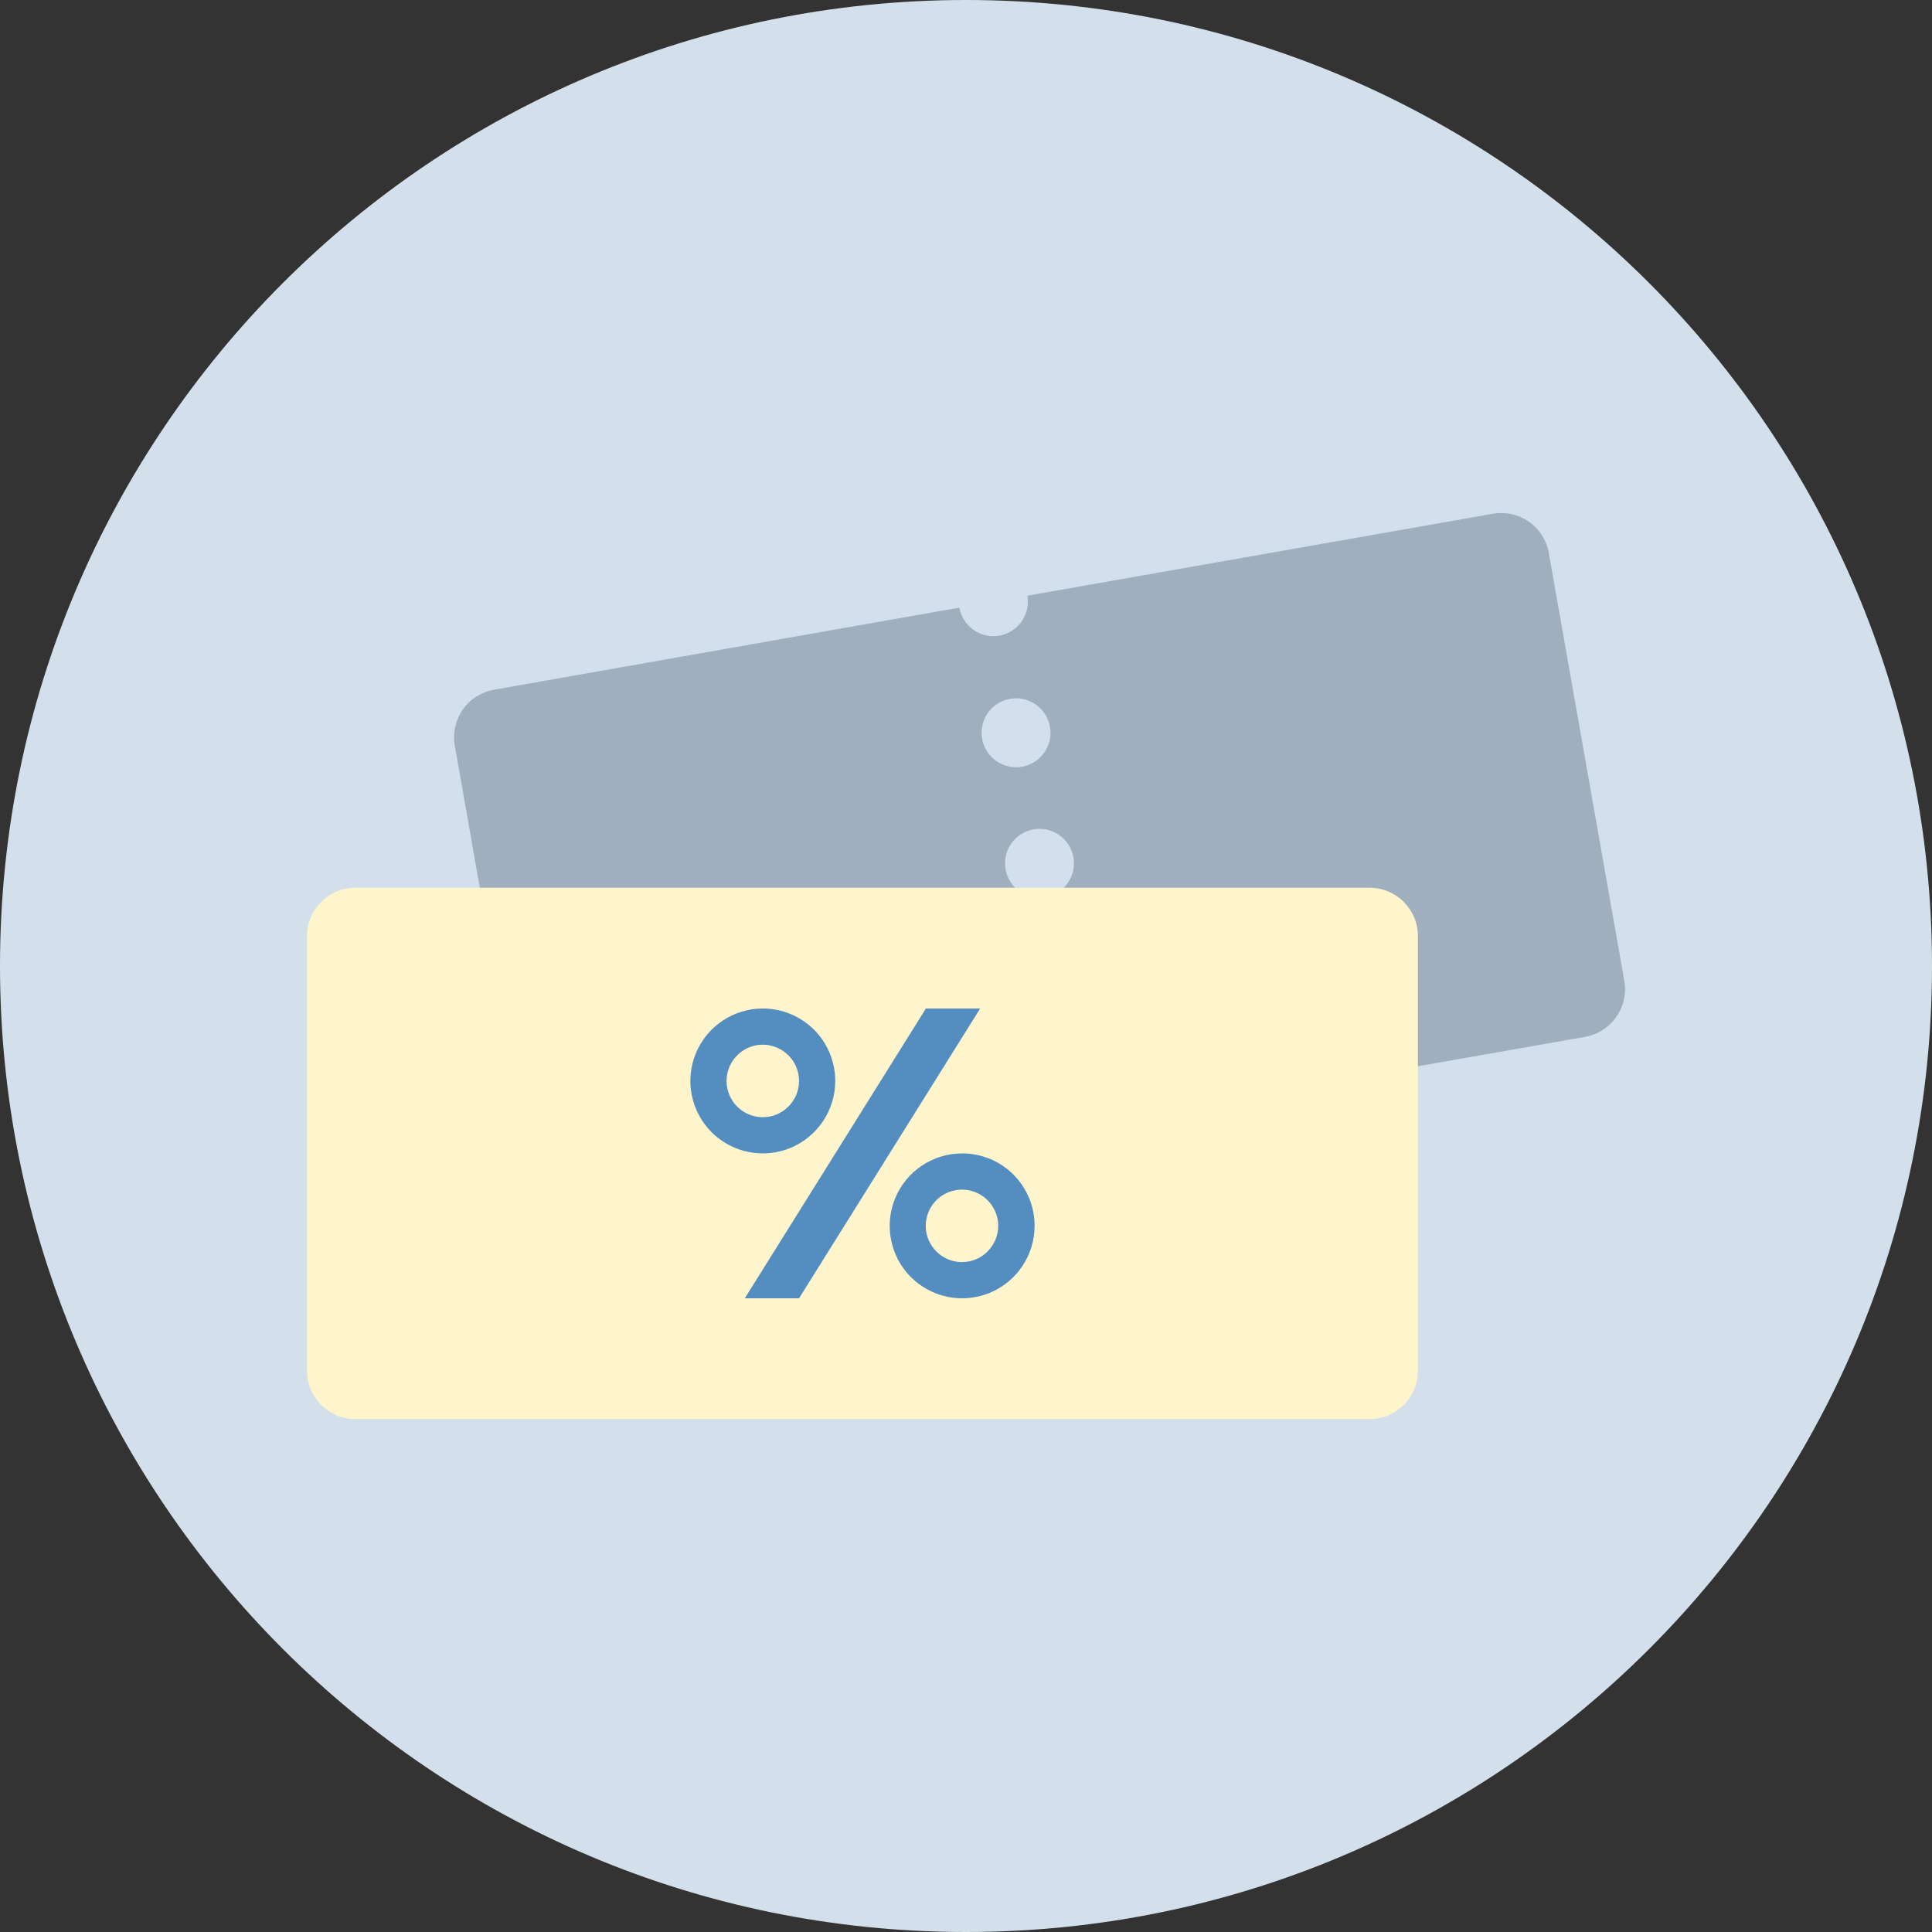 <svg width="40" height="40" viewBox="0 0 40 40" fill="none" xmlns="http://www.w3.org/2000/svg">
<rect x="0" y="0" width="40" height="40" fill="#333333" stroke="none"/>
<path d="M20 40C31.046 40 40 31.046 40 20C40 8.954 31.046 0 20 0C8.954 0 0 8.954 0 20C0 31.046 8.954 40 20 40Z" fill="#D3E0EB"/>
<path d="M33.63 20.31L32.066 11.447C32.043 11.317 31.995 11.194 31.924 11.083C31.854 10.972 31.762 10.876 31.654 10.801C31.546 10.726 31.425 10.673 31.297 10.645C31.168 10.616 31.036 10.614 30.906 10.637L21.27 12.333C21.302 12.52 21.26 12.712 21.151 12.867C21.042 13.022 20.876 13.127 20.69 13.16C20.503 13.193 20.311 13.15 20.156 13.041C20.001 12.932 19.896 12.767 19.863 12.58L10.226 14.28C9.966 14.326 9.734 14.474 9.582 14.691C9.43 14.908 9.371 15.176 9.416 15.437L10.976 24.3C10.999 24.43 11.047 24.553 11.117 24.665C11.188 24.776 11.28 24.872 11.387 24.947C11.495 25.023 11.617 25.076 11.745 25.105C11.874 25.133 12.007 25.136 12.136 25.113L21.776 23.413C21.752 23.231 21.798 23.046 21.907 22.897C22.015 22.749 22.177 22.648 22.358 22.615C22.539 22.583 22.726 22.622 22.879 22.724C23.032 22.826 23.14 22.984 23.18 23.163L32.816 21.467C33.078 21.421 33.31 21.274 33.462 21.057C33.615 20.84 33.675 20.571 33.63 20.31ZM20.333 15.293C20.309 15.155 20.326 15.012 20.383 14.883C20.44 14.754 20.534 14.645 20.653 14.569C20.772 14.494 20.91 14.455 21.051 14.458C21.192 14.461 21.329 14.506 21.444 14.587C21.56 14.667 21.649 14.78 21.7 14.912C21.751 15.043 21.763 15.186 21.733 15.324C21.703 15.461 21.632 15.587 21.531 15.685C21.43 15.783 21.302 15.848 21.163 15.873C21.07 15.89 20.975 15.888 20.883 15.868C20.791 15.848 20.704 15.81 20.627 15.756C20.55 15.702 20.484 15.633 20.434 15.554C20.383 15.475 20.349 15.386 20.333 15.293ZM20.82 18C20.795 17.861 20.812 17.718 20.868 17.588C20.925 17.459 21.018 17.349 21.137 17.273C21.256 17.197 21.395 17.158 21.536 17.161C21.677 17.164 21.814 17.208 21.93 17.289C22.046 17.37 22.135 17.483 22.186 17.615C22.238 17.746 22.249 17.89 22.218 18.028C22.188 18.166 22.117 18.291 22.016 18.389C21.914 18.487 21.785 18.552 21.646 18.577C21.554 18.593 21.459 18.592 21.368 18.572C21.276 18.552 21.19 18.514 21.113 18.46C21.036 18.407 20.971 18.338 20.92 18.259C20.87 18.18 20.836 18.092 20.82 18ZM22.126 21.29C21.987 21.315 21.844 21.298 21.715 21.241C21.585 21.185 21.476 21.091 21.4 20.972C21.324 20.854 21.285 20.715 21.287 20.574C21.29 20.433 21.335 20.295 21.416 20.18C21.496 20.064 21.61 19.975 21.741 19.923C21.872 19.872 22.016 19.861 22.154 19.891C22.292 19.922 22.418 19.992 22.515 20.094C22.613 20.196 22.678 20.324 22.703 20.463C22.737 20.65 22.695 20.843 22.587 20.999C22.479 21.156 22.313 21.262 22.126 21.297V21.29Z" fill="#A0AFBE"/>
<path d="M28.356 18.38H7.356C6.804 18.38 6.356 18.828 6.356 19.38V28.38C6.356 28.932 6.804 29.38 7.356 29.38H28.356C28.909 29.38 29.356 28.932 29.356 28.38V19.38C29.356 18.828 28.909 18.38 28.356 18.38Z" fill="#FFF5CC"/>
<path d="M15.793 20.88C15.496 20.88 15.206 20.968 14.96 21.133C14.713 21.297 14.521 21.532 14.407 21.806C14.294 22.08 14.264 22.382 14.322 22.672C14.38 22.963 14.523 23.231 14.732 23.441C14.942 23.65 15.209 23.793 15.5 23.851C15.791 23.909 16.093 23.879 16.367 23.766C16.641 23.652 16.875 23.46 17.04 23.213C17.205 22.967 17.293 22.677 17.293 22.38C17.293 21.982 17.135 21.601 16.854 21.319C16.572 21.038 16.191 20.88 15.793 20.88ZM15.793 23.13C15.645 23.13 15.5 23.086 15.376 23.003C15.253 22.921 15.157 22.804 15.1 22.667C15.043 22.53 15.028 22.379 15.057 22.234C15.086 22.088 15.158 21.954 15.263 21.85C15.367 21.745 15.501 21.673 15.647 21.644C15.792 21.615 15.943 21.63 16.08 21.687C16.217 21.744 16.334 21.84 16.417 21.963C16.499 22.087 16.543 22.232 16.543 22.38C16.543 22.579 16.464 22.77 16.323 22.91C16.183 23.051 15.992 23.13 15.793 23.13Z" fill="#548DC0"/>
<path d="M19.92 23.88C19.623 23.88 19.333 23.968 19.087 24.133C18.84 24.297 18.648 24.532 18.534 24.806C18.421 25.08 18.391 25.382 18.449 25.672C18.507 25.963 18.649 26.231 18.859 26.441C19.069 26.65 19.336 26.793 19.627 26.851C19.918 26.909 20.22 26.879 20.494 26.766C20.768 26.652 21.002 26.46 21.167 26.213C21.332 25.967 21.42 25.677 21.42 25.38C21.42 25.183 21.382 24.988 21.307 24.805C21.231 24.623 21.121 24.458 20.982 24.318C20.842 24.179 20.677 24.068 20.494 23.993C20.312 23.918 20.117 23.879 19.92 23.88ZM19.92 26.13C19.771 26.131 19.626 26.087 19.502 26.005C19.379 25.923 19.282 25.806 19.225 25.669C19.167 25.532 19.152 25.381 19.181 25.236C19.209 25.09 19.28 24.956 19.385 24.851C19.49 24.745 19.623 24.674 19.769 24.645C19.915 24.615 20.066 24.63 20.203 24.687C20.34 24.743 20.457 24.84 20.54 24.963C20.622 25.086 20.667 25.231 20.667 25.38C20.667 25.578 20.588 25.768 20.448 25.909C20.308 26.05 20.118 26.129 19.92 26.13Z" fill="#548DC0"/>
<path d="M16.543 26.88H15.42L19.17 20.88H20.293L16.543 26.88Z" fill="#548DC0"/>
</svg>
